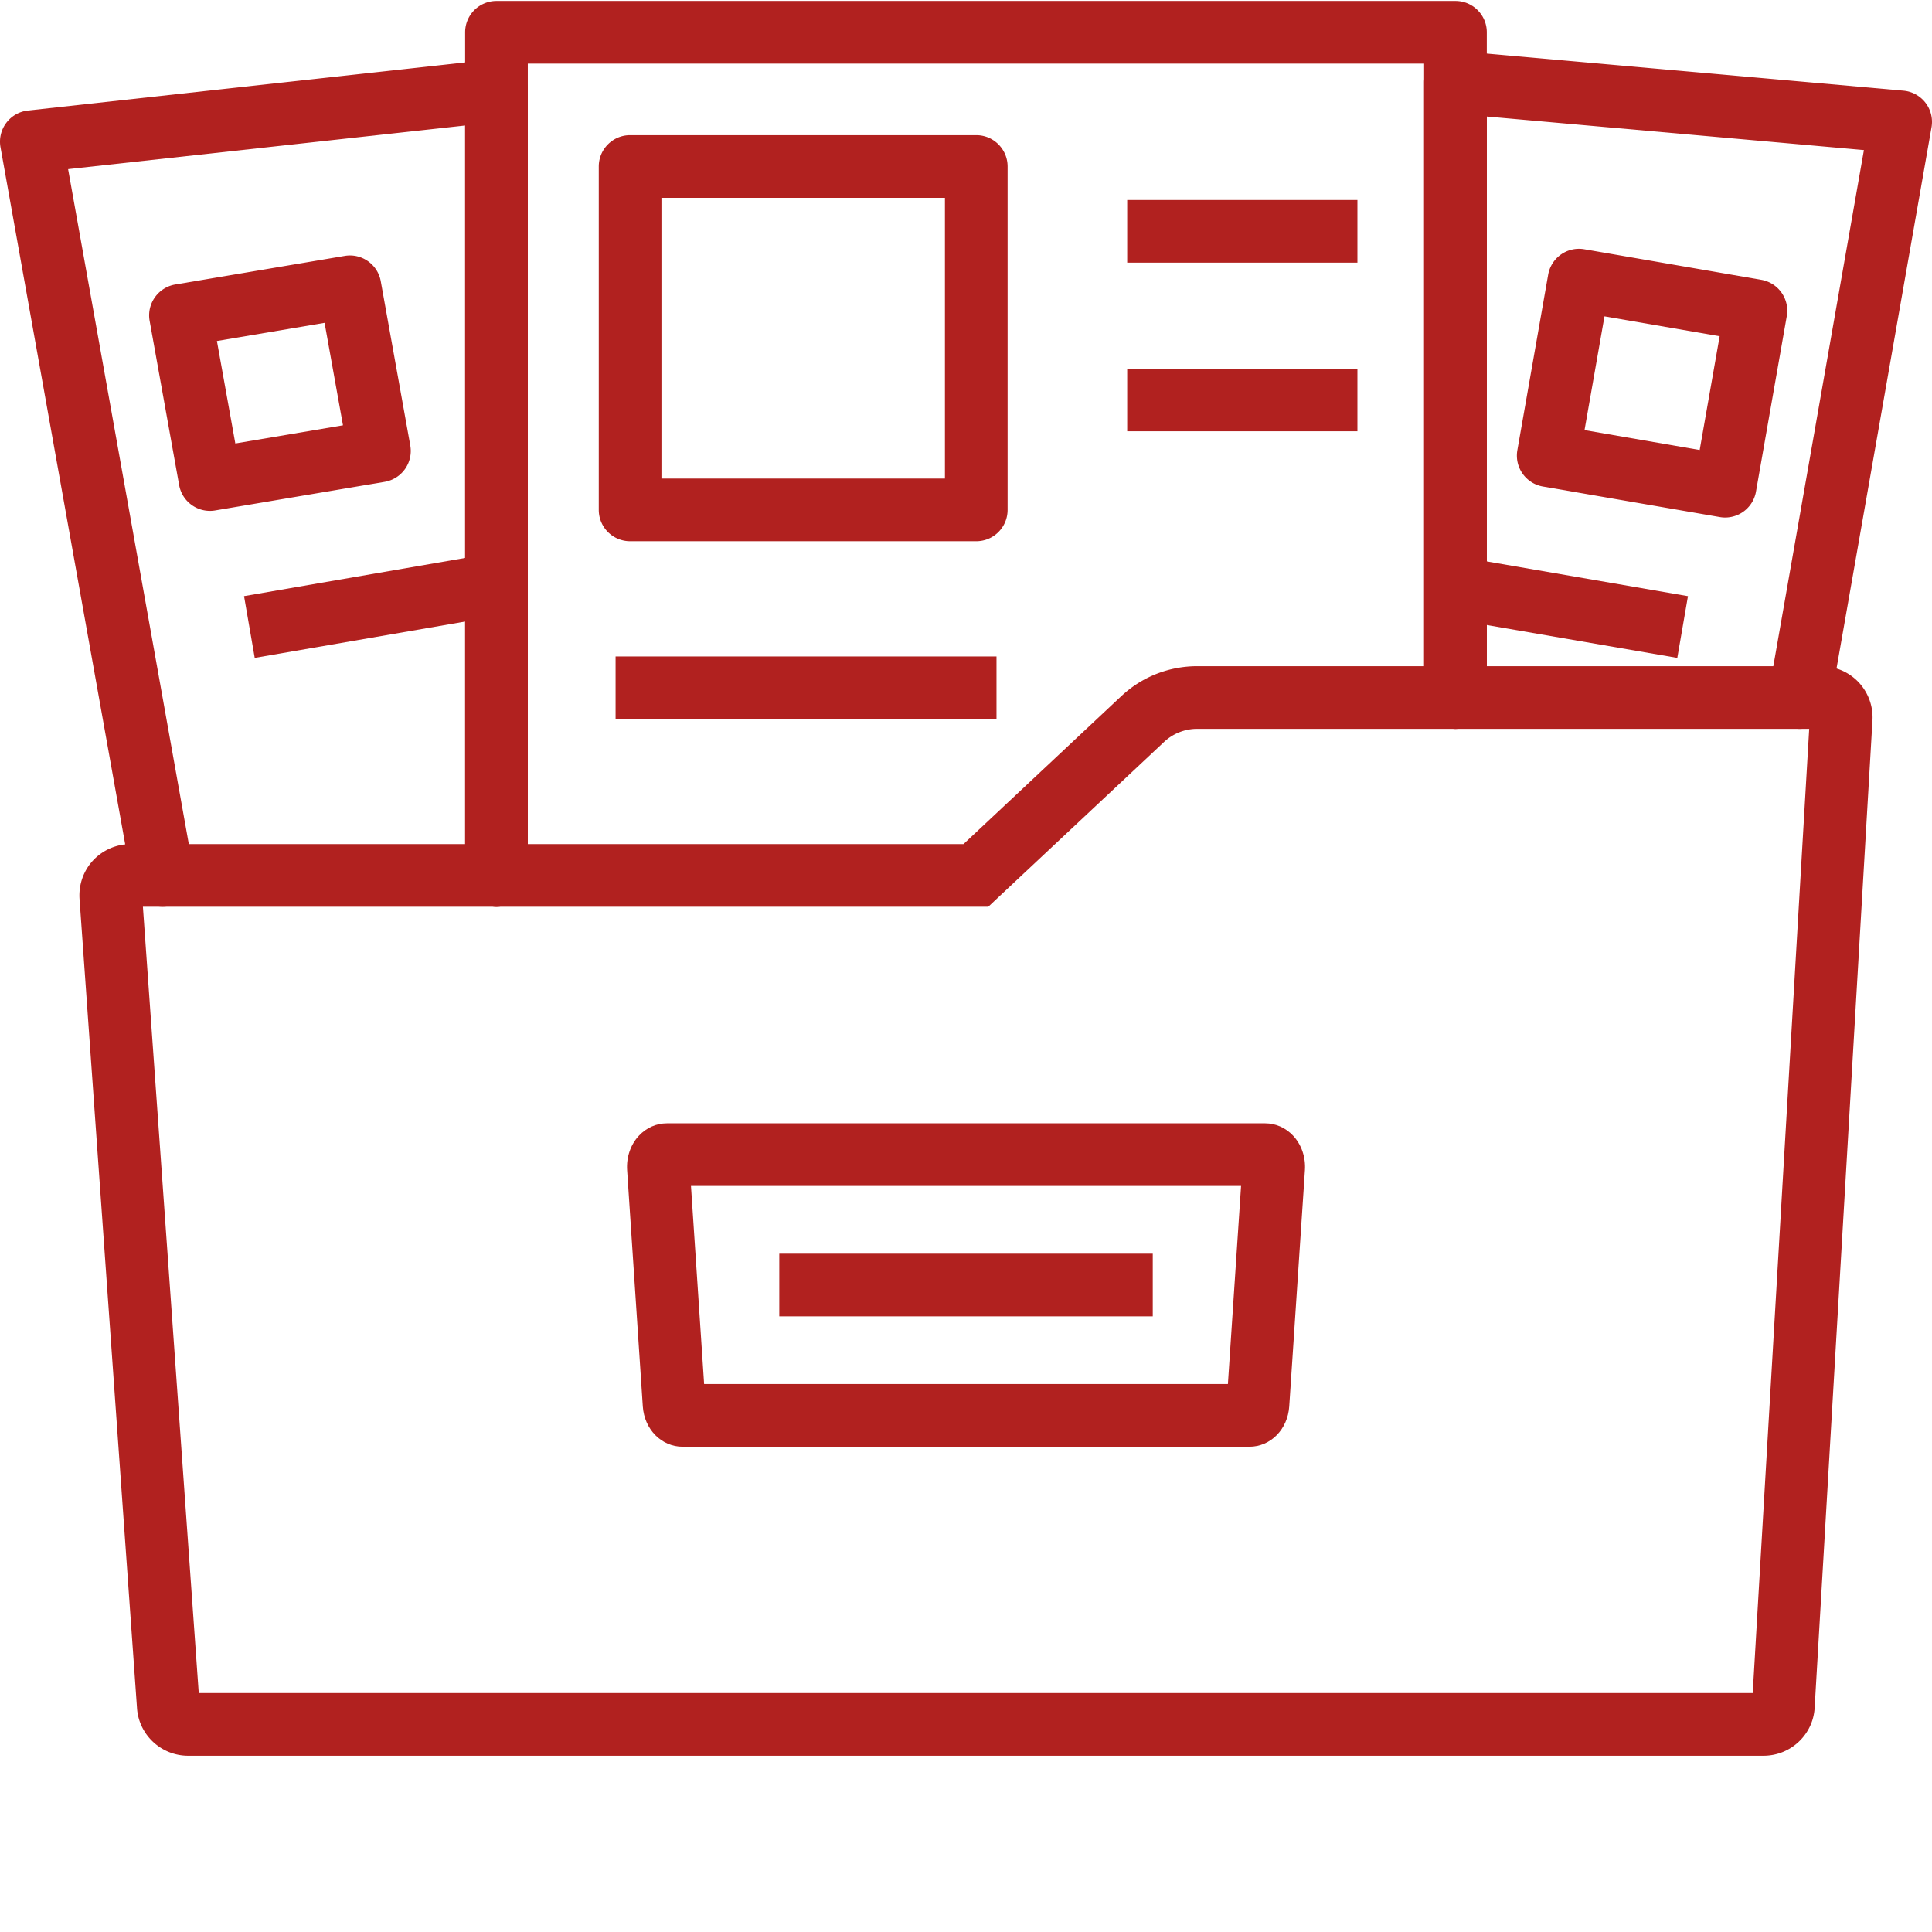 <?xml version="1.0" encoding="UTF-8"?> <svg xmlns="http://www.w3.org/2000/svg" xmlns:xlink="http://www.w3.org/1999/xlink" xmlns:svgjs="http://svgjs.com/svgjs" width="512" height="512" x="0" y="0" viewBox="0 0 493.241 493" style="enable-background:new 0 0 512 512" xml:space="preserve" class=""> <g> <path d="M53.598 130.305a7.999 7.999 0 0 1-7.864-6.586l-7.53-41.903a7.949 7.949 0 0 1 1.331-6.015 7.978 7.978 0 0 1 5.211-3.29l43.258-7.296c4.324-.738 8.43 2.16 9.207 6.472l7.531 41.907a7.99 7.99 0 0 1-1.332 6.015 8.007 8.007 0 0 1-5.21 3.286l-43.263 7.296c-.449.079-.894.114-1.34.114zm1.78-43.364 4.7 26.157 27.484-4.637-4.699-26.156zM62.305 152.07l63.086-10.894 2.722 15.765-63.082 10.899zm0 0" fill="#b1211f" data-original="#000000" opacity="1" class=""></path> <path d="M41.496 231.371c-3.797 0-7.172-2.719-7.863-6.59L.125 37.457a8.007 8.007 0 0 1 1.469-6.2 7.987 7.987 0 0 1 5.531-3.16l118.75-13.062a7.953 7.953 0 0 1 6.21 1.992 7.994 7.994 0 0 1 2.665 5.961v200.383a8 8 0 0 1-16 0V31.918L17.387 43.063l31.996 178.906a8.007 8.007 0 0 1-6.469 9.285c-.477.082-.95.117-1.418.117zM440.434 132.004c-.45 0-.91-.04-1.371-.121l-45.165-7.797a8.004 8.004 0 0 1-6.515-9.27l7.863-44.8a7.99 7.99 0 0 1 9.242-6.5l45.164 7.8a7.974 7.974 0 0 1 5.18 3.282 7.97 7.97 0 0 1 1.336 5.988l-7.863 44.797a8.001 8.001 0 0 1-7.871 6.62zm-35.903-22.32 29.399 5.082 5.097-29.043-29.402-5.078zM365.129 156.95l2.723-15.766 63.085 10.894-2.722 15.766zm0 0" fill="#b1211f" data-original="#000000" opacity="1" class=""></path> <path d="M459.457 185.957c-.457 0-.918-.039-1.39-.125-4.352-.762-7.262-4.91-6.497-9.258l24.29-138.379-96.278-8.57v148.332c0 4.414-3.586 8-8 8-4.418 0-8-3.586-8-8V20.879c0-2.242.945-4.387 2.598-5.902a7.976 7.976 0 0 1 6.11-2.067l113.663 10.117a8 8 0 0 1 7.168 9.352l-25.797 146.953a7.997 7.997 0 0 1-7.867 6.625zM249.242 138.055h-88.375a8 8 0 0 1-8-8V42.387c0-4.414 3.582-8 8-8h88.375c4.414 0 8 3.586 8 8v87.668c0 4.422-3.582 8-8 8zm-80.375-16h72.375V50.387h-72.375zM287.773 50.934h58.778v16h-58.778zM287.773 93.988h58.778v16h-58.778zM157.16 167.473h97.246v16H157.16zm0 0" fill="#b1211f" data-original="#000000" opacity="1" class=""></path> <path d="M126.75 231.371a8 8 0 0 1-8-8V8.121a8 8 0 0 1 8-8h244.832c4.414 0 8 3.582 8 8v169.832c0 4.414-3.586 8-8 8-4.418 0-8-3.586-8-8V16.121H134.75v207.25c0 4.422-3.582 8-8 8zm0 0" fill="#b1211f" data-original="#000000" opacity="1" class=""></path> <path d="M450.215 448.121H48.035c-6.93 0-12.668-5.402-13.066-12.293L20.297 229.281c-.215-3.66 1.074-7.195 3.523-9.797a13.16 13.16 0 0 1 9.54-4.109h212.62l40.254-37.738c5.278-4.953 12.188-7.68 19.45-7.68h159.293c3.582 0 7.039 1.484 9.5 4.07a13.079 13.079 0 0 1 3.574 9.625l-14.766 252.145c-.34 6.875-6.078 12.324-13.07 12.324zm-2.906-13.25v.059zm-396.38-.144.005.074c0-.024-.004-.047-.004-.074zm-.187-2.606h396.73l14.419-246.168H305.684a12.371 12.371 0 0 0-8.508 3.352l-44.867 42.066H36.484zm0 0" fill="#b1211f" data-original="#000000" opacity="1" class=""></path> <path d="M318.96 369.23H174.286c-5.41 0-9.789-4.425-10.18-10.3l-4-60.313c-.218-3.304.875-6.512 3.008-8.793 1.91-2.039 4.457-3.164 7.172-3.164h152.68c2.715 0 5.258 1.121 7.168 3.16 2.133 2.278 3.234 5.485 3.015 8.793l-4.007 60.317c-.383 5.87-4.762 10.3-10.18 10.3zm-139.198-16h133.722l3.36-50.574H176.406zm0 0" fill="#b1211f" data-original="#000000" opacity="1" class=""></path> <path d="M198.953 319.95h95.344v16h-95.344zm0 0" fill="#b1211f" data-original="#000000" opacity="1" class=""></path> </g> </svg> 
